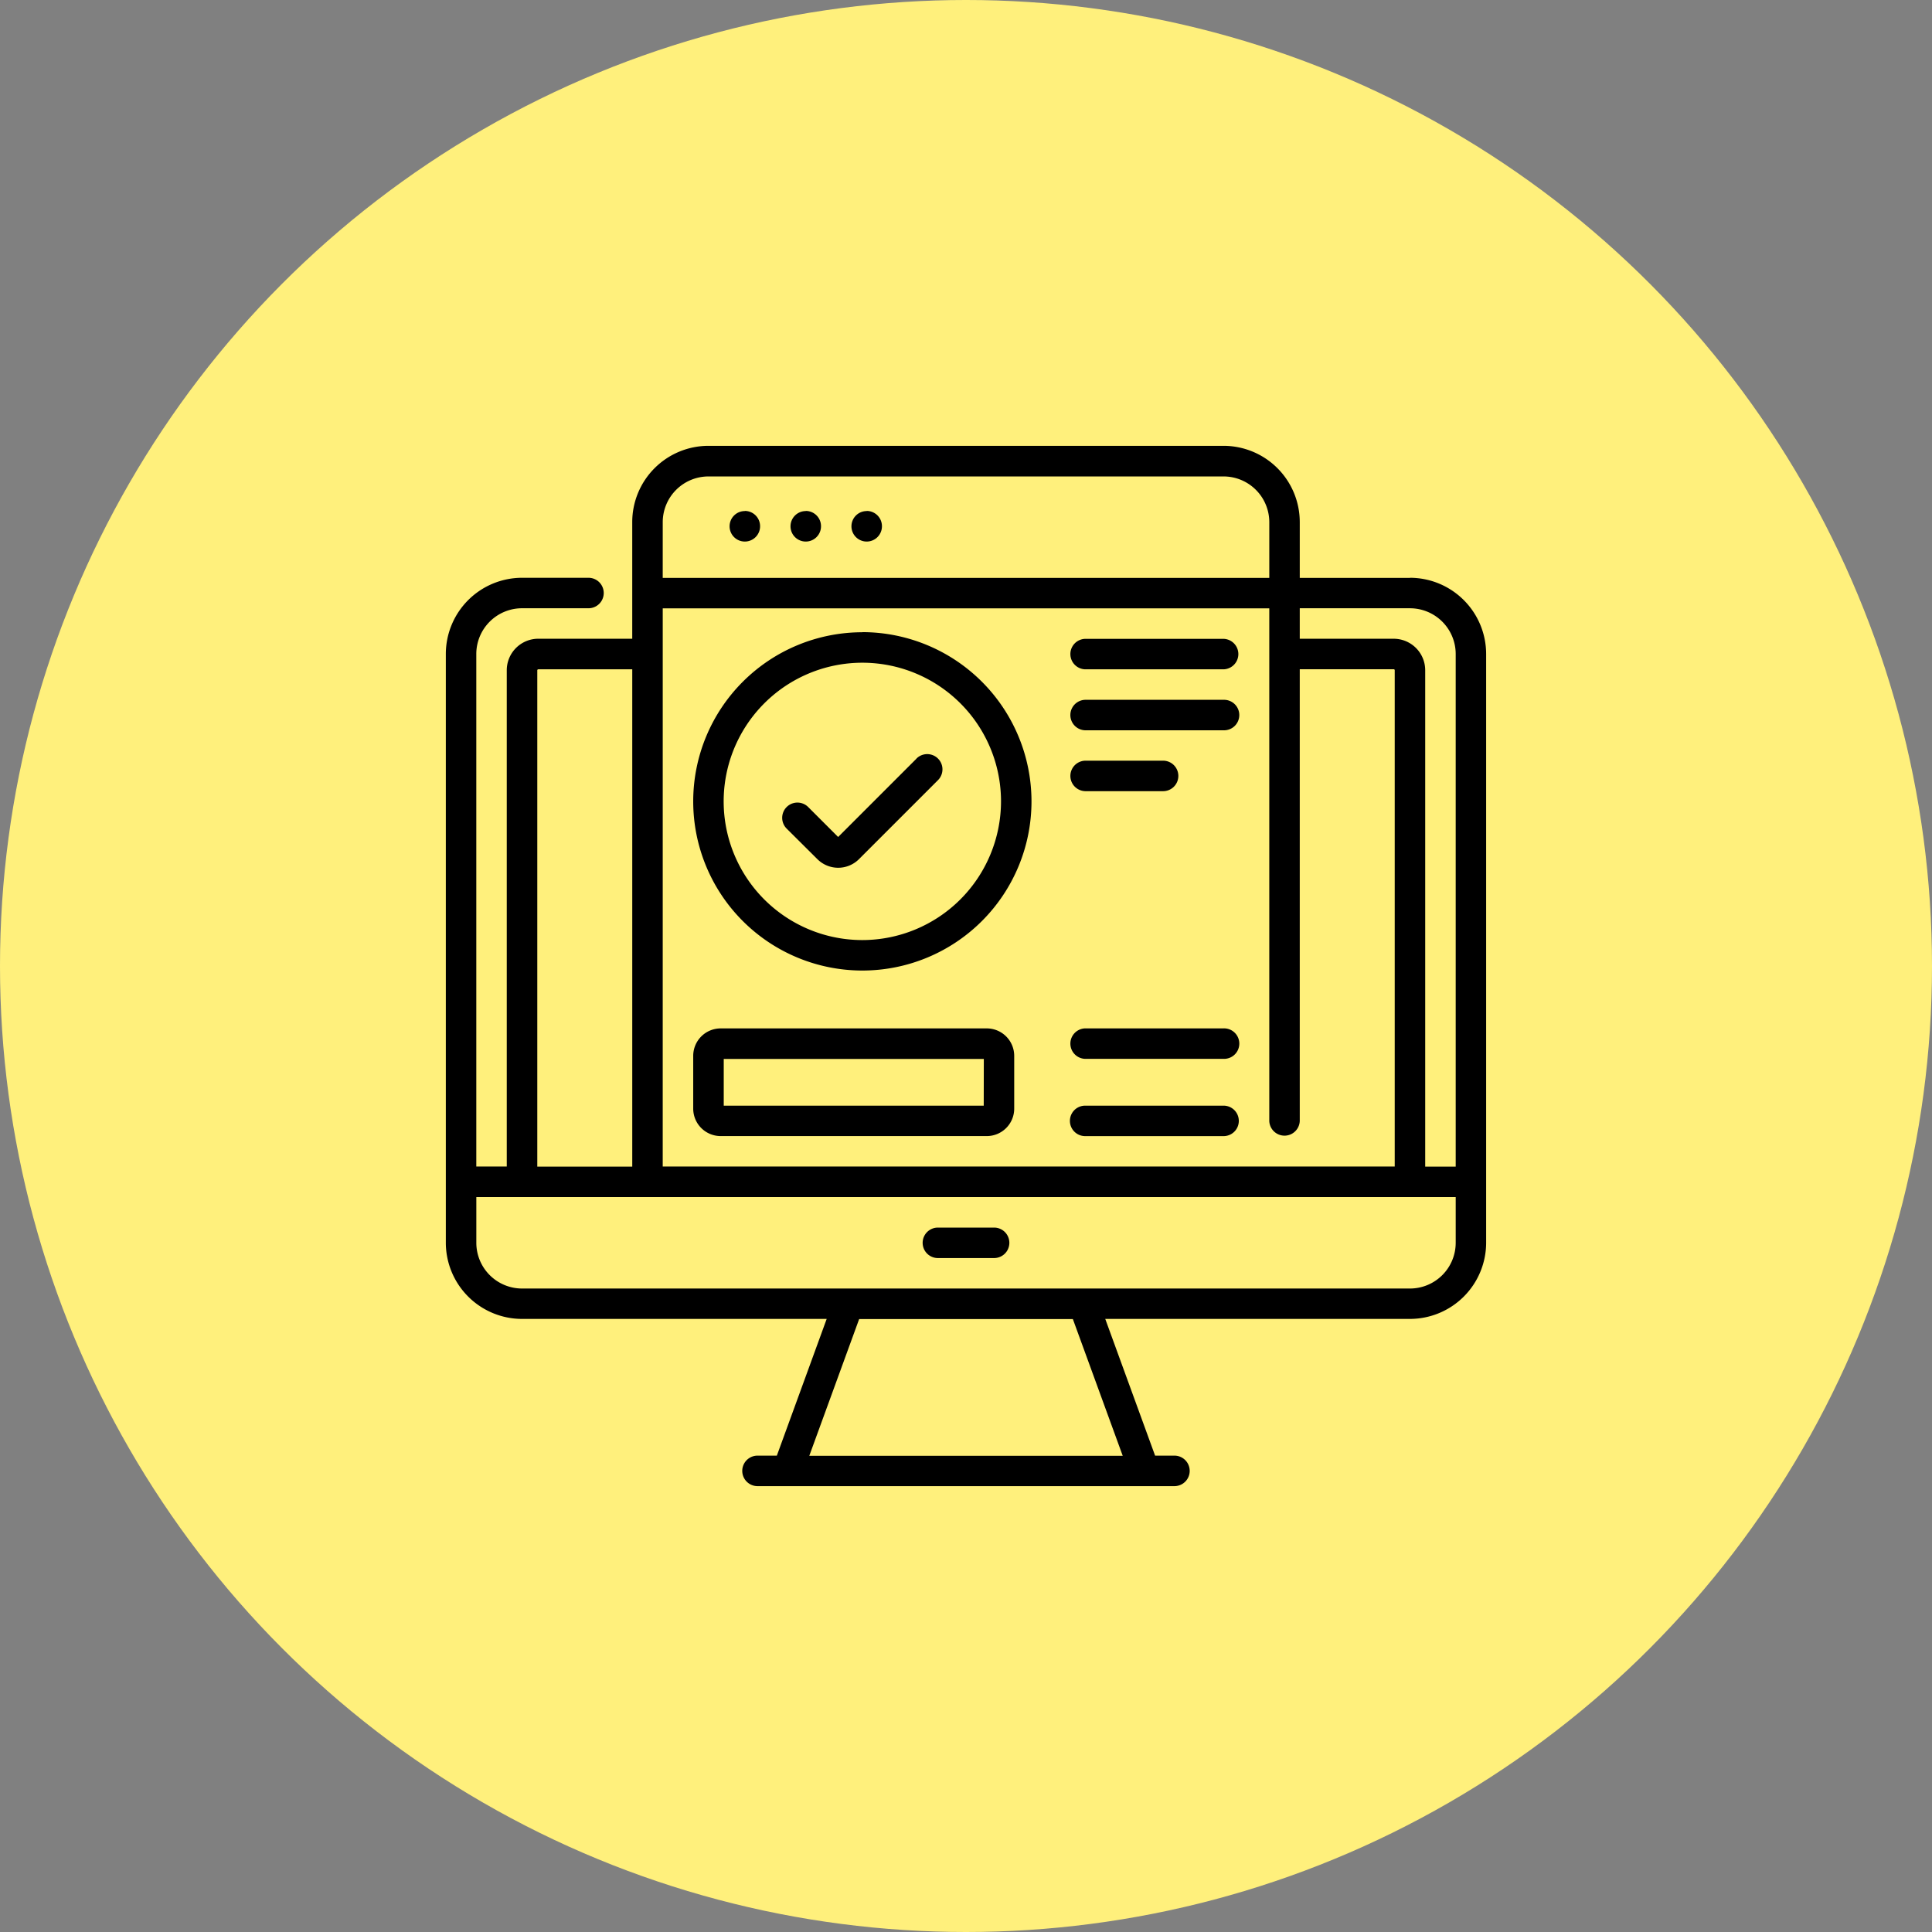 <svg xmlns="http://www.w3.org/2000/svg" width="130" height="130" viewBox="0 0 130 130">
  <rect x="0" y="0" width="130" height="130" fill="#808080" stroke="none"/>
  <g id="ico_flow_04" transform="translate(-183 -6941)">
    <g id="グループ_184" data-name="グループ 184" transform="translate(135.188 6812.07)">
      <circle id="楕円形_9" data-name="楕円形 9" cx="65" cy="65" r="65" transform="translate(47.812 128.93)" fill="#fff07c"/>
    </g>
    <g id="グループ_190" data-name="グループ 190" transform="translate(-3.001 6754.999)" style="isolation: isolate">
      <path id="パス_263" data-name="パス 263" d="M252.4,255.2H234.491a1.848,1.848,0,0,0-1.845,1.846V260.6a1.847,1.847,0,0,0,1.845,1.845H252.4a1.847,1.847,0,0,0,1.845-1.845v-3.554A1.848,1.848,0,0,0,252.4,255.2Zm-.206,5.2H234.7v-3.145h17.5Zm-4.527-23.349-5.269,5.269-2.015-2.015a1.025,1.025,0,1,0-1.45,1.45L241,243.811a1.981,1.981,0,0,0,2.8,0l5.317-5.317a1.025,1.025,0,0,0-1.45-1.45Zm-3.348-16.662a1.026,1.026,0,1,0,1.026,1.026A1.025,1.025,0,0,0,244.321,220.381Zm-8.2,0a1.026,1.026,0,1,0,1.026,1.026A1.025,1.025,0,0,0,236.117,220.381Zm4.1,0a1.026,1.026,0,1,0,1.026,1.026A1.025,1.025,0,0,0,240.219,220.381Zm8.89,50.264h3.784a1.025,1.025,0,1,0,0-2.05h-3.784a1.025,1.025,0,0,0,0,2.05Zm19.223-37.563h-9.315a1.026,1.026,0,0,0,0,2.051h9.315a1.026,1.026,0,1,0,0-2.051Zm-24.305-4.546a11.381,11.381,0,1,0,11.381,11.381A11.394,11.394,0,0,0,244.027,228.536Zm0,20.712a9.331,9.331,0,1,1,9.33-9.331,9.342,9.342,0,0,1-9.33,9.331Zm36.848-24.368h-7.416v-3.752A5.132,5.132,0,0,0,268.332,216H233.67a5.133,5.133,0,0,0-5.127,5.127v7.853h-6.322A2.122,2.122,0,0,0,220.1,231.1v33.393h-2.05V230.006a3.08,3.08,0,0,1,3.076-3.077H225.6a1.025,1.025,0,1,0,0-2.05h-4.475A5.132,5.132,0,0,0,216,230.006V269.62a5.133,5.133,0,0,0,5.127,5.128h20.5l-3.354,9.2h-1.333a1.026,1.026,0,0,0,0,2.051h28.119a1.026,1.026,0,0,0,0-2.051h-1.334l-3.354-9.2h20.5A5.133,5.133,0,0,0,286,269.621V230.006a5.132,5.132,0,0,0-5.127-5.127Zm-50.28-3.752a3.079,3.079,0,0,1,3.076-3.076h34.662a3.079,3.079,0,0,1,3.076,3.076v3.752H230.594Zm0,5.8h40.813v34.487a1.026,1.026,0,0,0,2.051,0V231.032h6.322a.068.068,0,0,1,.068.068v33.393H230.594Zm-8.441,4.17a.068.068,0,0,1,.068-.068h6.322v33.461h-6.39Zm39.392,52.851H240.457l3.355-9.2h14.379Zm22.406-14.33a3.08,3.08,0,0,1-3.077,3.076H221.128a3.079,3.079,0,0,1-3.076-3.076v-3.077h65.9Zm0-5.128H281.9V231.1a2.121,2.121,0,0,0-2.119-2.119h-6.322V226.93h7.416a3.08,3.08,0,0,1,3.077,3.077Zm-15.619-35.512h-9.315a1.026,1.026,0,0,0,0,2.051h9.315a1.026,1.026,0,0,0,0-2.051Zm0,31.411h-9.315a1.025,1.025,0,1,0,0,2.05h9.315a1.025,1.025,0,1,0,0-2.05Zm0-5.2h-9.315a1.026,1.026,0,0,0,0,2.051h9.315a1.026,1.026,0,1,0,0-2.051Zm-9.315-15.961h5.213a1.026,1.026,0,1,0,0-2.051h-5.213a1.026,1.026,0,0,0,0,2.051Z"/>
    </g>
  </g>
</svg>
